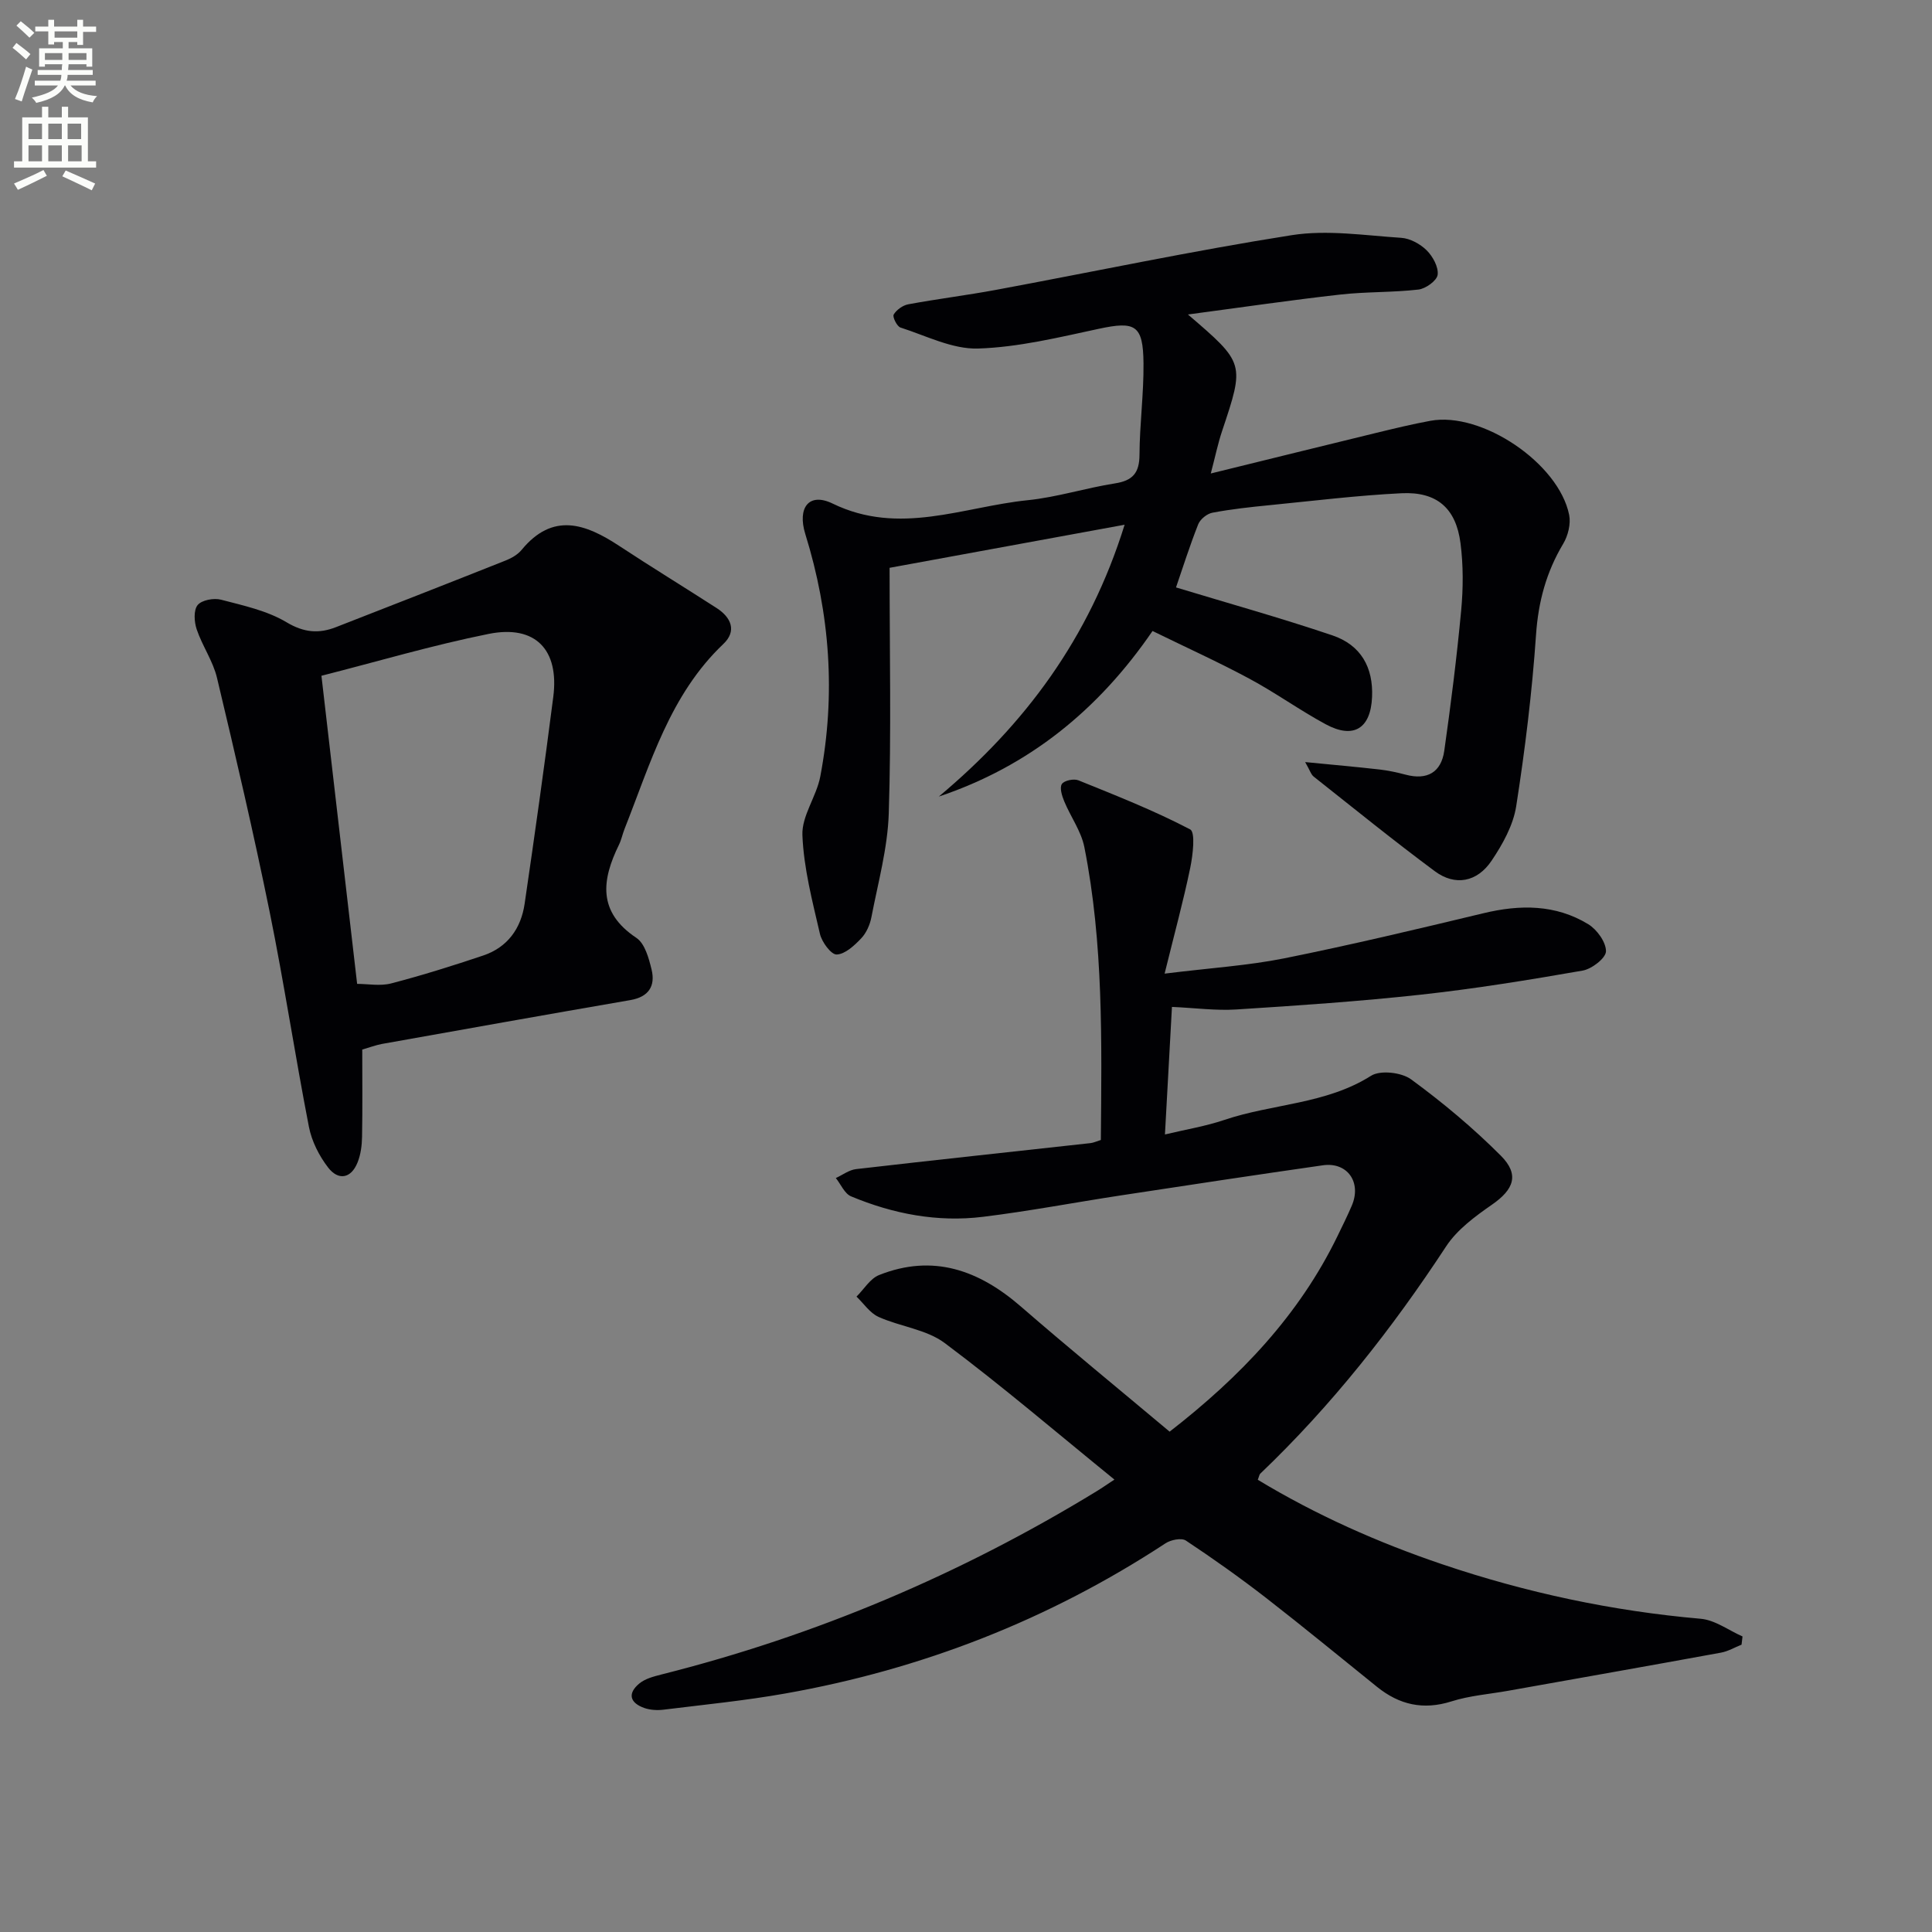 <svg enable-background="new 0 0 400 400" viewBox="0 0 400 400" xmlns="http://www.w3.org/2000/svg"><rect x="0" y="0" width="400" height="400" fill="#808080" stroke="none"/><path d="m2.6 9.9.8-1c.9.7 1.9 1.4 2.9 2.3l-.9 1.1c-1.1-1-2-1.8-2.8-2.4zm.5 10.6c.9-2.1 1.6-4.3 2.3-6.7.4.2.8.4 1.3.6-.7 2.1-1.5 4.3-2.2 6.6zm.3-15.2.9-.9c1 .8 2 1.6 2.8 2.4l-1 1c-.9-.9-1.8-1.7-2.7-2.5zm12.6-1.2h1.2v1.4h2.7v1.1h-2.7v2.7h-1.2v-.6h-1.8v1.3h4.9v3.8h-1.2v-.5h-3.7c0 .4-.1.9-.1 1.2h5.1v1h-5.2c0 .5-.1.9-.2 1.2h6v1h-5.2c1.1 1.3 2.9 2 5.5 2.2-.4.4-.7.8-.9 1.3-2.9-.5-4.8-1.6-5.7-3.5h-.1c-.8 1.7-2.7 2.9-5.9 3.6-.2-.4-.6-.8-.9-1.1 2.8-.6 4.6-1.4 5.4-2.5h-4.8v-1h5.3c.1-.3.2-.7.2-1.2h-4.9v-1h5c0-.4 0-.8.1-1.2h-3.6v.5h-1.2v-3.8h4.9v-1.3h-1.8v.5h-1.2v-2.7h-2.7v-1h2.7v-1.4h1.2v1.4h4.8zm-6.7 8.3h3.6c0-.4 0-.9 0-1.4h-3.6zm1.9-4.6h4.8v-1.3h-4.7v1.3zm6.7 3.2h-3.7v1.4h3.7z" fill="#fbfcfa"/><path d="m8.7 22.1h1.3v2.2h2.8v-2.2h1.3v2.2h4.1v9.1h1.7v1.3h-17v-1.3h1.7v-9.1h4.1zm.3 13.1.7 1.2c-1.8.9-3.8 1.9-6 2.9-.2-.4-.5-.8-.8-1.3 2.3-1 4.4-1.9 6.1-2.8zm-3.1-6.4h2.8v-3.2h-2.8zm0 4.6h2.8v-3.3h-2.8zm4.1-4.6h2.8v-3.2h-2.8zm0 4.6h2.8v-3.3h-2.8zm3.6 1.9c2.1.9 4.1 1.8 6.1 2.7l-.7 1.4c-2.2-1.1-4.2-2-6.1-2.9zm3.2-9.7h-2.8v3.2h2.8zm-2.7 7.8h2.8v-3.3h-2.8z" fill="#fbfcfa"/><g fill="#010104"><path d="m230.73 306.33c-11.83-9.61-23.19-19.33-35.14-28.27-3.78-2.83-9.21-3.39-13.7-5.41-1.79-.81-3.05-2.76-4.56-4.2 1.55-1.53 2.82-3.73 4.68-4.47 11.17-4.43 20.66-1.02 29.36 6.53 10.05 8.72 20.35 17.14 30.79 25.9 14.68-11.4 26.81-24.14 34.76-40.5 1.01-2.09 2.05-4.17 2.96-6.31 2.06-4.82-.92-9.06-5.99-8.34-13.96 2-27.91 4.11-41.86 6.24-9.51 1.45-18.98 3.26-28.52 4.43-9.42 1.16-18.59-.6-27.31-4.24-1.34-.56-2.11-2.49-3.15-3.79 1.4-.64 2.75-1.69 4.21-1.85 16.16-1.87 32.34-3.59 48.51-5.38.64-.07 1.25-.37 2.15-.65.17-20.33.56-40.62-3.42-60.65-.66-3.3-2.85-6.28-4.17-9.48-.46-1.12-.99-2.8-.48-3.57.47-.73 2.48-1.15 3.43-.76 7.81 3.16 15.68 6.26 23.13 10.16 1.12.58.56 5.3.02 7.94-1.42 6.86-3.27 13.63-5.31 21.92 9.49-1.18 17.25-1.66 24.79-3.17 13.81-2.78 27.53-6.05 41.24-9.34 7.57-1.82 14.91-1.84 21.67 2.27 1.81 1.1 3.7 3.72 3.68 5.62-.02 1.4-2.93 3.66-4.83 3.99-11.1 1.94-22.25 3.75-33.45 4.98-12.71 1.39-25.48 2.26-38.24 3.07-4.26.27-8.58-.32-13.34-.53-.48 8.69-.95 17.24-1.45 26.41 4.39-1.05 8.45-1.71 12.29-3.01 10-3.38 21.02-3.22 30.38-9.14 1.93-1.22 6.33-.71 8.31.75 6.54 4.79 12.83 10.05 18.56 15.79 3.92 3.93 2.68 7.01-1.83 10.14-3.5 2.43-7.21 5.16-9.49 8.63-11.19 17.06-23.71 32.96-38.48 47.06-.21.2-.24.57-.52 1.27 12.06 7.29 24.89 13 38.26 17.52 17.37 5.87 35.16 9.66 53.45 11.26 2.97.26 5.77 2.39 8.65 3.66-.07.57-.13 1.13-.2 1.7-1.41.56-2.78 1.38-4.25 1.65-14.69 2.69-29.39 5.28-44.09 7.9-3.92.7-7.97 1-11.74 2.2-5.82 1.84-10.77.7-15.37-3-7.65-6.16-15.23-12.4-22.98-18.42-5.38-4.17-10.94-8.12-16.61-11.88-.91-.61-3.13-.16-4.23.57-24.1 15.81-50.39 26.08-78.72 31.09-8.33 1.48-16.78 2.31-25.19 3.35-1.29.16-2.73.08-3.94-.33-3.01-1.04-3.62-3-1.07-5.1 1.2-.99 2.94-1.44 4.5-1.84 31.98-8.04 61.98-20.74 90.11-37.92 1.24-.76 2.43-1.59 3.74-2.45z"/><path d="m245.95 65.11c11.79 10.11 11.76 10.1 7.06 24.16-.86 2.58-1.41 5.26-2.33 8.76 12.18-2.99 23.23-5.73 34.3-8.42 3.71-.9 7.42-1.8 11.18-2.49 10.6-1.95 26.56 8.77 28.72 19.49.37 1.86-.24 4.31-1.24 5.98-3.49 5.84-5.15 11.96-5.62 18.82-.82 11.89-2.27 23.75-4.11 35.53-.62 3.93-2.8 7.85-5.08 11.24-3 4.48-7.57 5.31-11.76 2.2-8.52-6.32-16.76-13.01-25.08-19.59-.56-.44-.78-1.29-1.77-3.01 5.79.57 10.61.99 15.43 1.54 1.81.21 3.61.6 5.38 1.07 4.45 1.18 7.35-.48 7.99-4.94 1.37-9.66 2.59-19.35 3.5-29.06.43-4.61.45-9.36-.14-13.94-.94-7.26-4.92-10.69-12.22-10.33-9.12.45-18.2 1.57-27.3 2.47-3.96.39-7.93.82-11.84 1.56-1.12.21-2.52 1.34-2.94 2.39-1.76 4.44-3.2 9.01-4.6 13.08 10.72 3.25 21.64 6.3 32.36 9.92 5.95 2.01 8.5 6.66 8.23 12.78-.28 6.52-3.83 8.75-9.6 5.63-5.4-2.92-10.42-6.55-15.83-9.45-6.42-3.45-13.08-6.46-20.02-9.86-11.2 16.35-25.59 28.03-44.25 34.28 17.81-14.92 31.13-32.69 38.47-56.28-16.75 3.07-32.61 5.98-48.66 8.92 0 17.56.36 34.22-.17 50.84-.23 7.19-2.22 14.34-3.59 21.48-.3 1.57-1.05 3.28-2.13 4.41-1.4 1.47-3.31 3.26-5.06 3.33-1.14.05-3.08-2.57-3.47-4.27-1.56-6.75-3.36-13.59-3.63-20.45-.16-3.98 2.91-7.98 3.7-12.13 3.23-16.96 2.02-33.72-3.1-50.2-1.68-5.42.72-8.71 5.66-6.31 13.82 6.72 27.01.66 40.4-.7 6.07-.62 12-2.53 18.06-3.48 3.67-.57 5.05-2.17 5.07-5.91.03-6.31.89-12.62.83-18.93-.07-7.98-1.7-8.79-9.28-7.16-8.26 1.77-16.62 3.82-24.98 4.08-5.32.16-10.75-2.65-16.06-4.35-.73-.24-1.69-2.21-1.4-2.69.59-.98 1.88-1.91 3.03-2.12 6.04-1.12 12.14-1.87 18.17-2.99 20.4-3.79 40.72-8.1 61.2-11.32 7.36-1.16 15.13.06 22.69.55 1.83.12 3.92 1.27 5.26 2.59 1.27 1.26 2.47 3.46 2.27 5.06-.15 1.21-2.48 2.89-3.98 3.06-5.38.62-10.85.43-16.23 1.04-10.24 1.15-20.42 2.65-31.49 4.12z"/><path d="m75 217.3c0 6.09.07 12.07-.04 18.05-.03 1.79-.27 3.68-.93 5.32-1.37 3.42-4.03 3.75-6.1 1.05-1.86-2.41-3.39-5.44-3.97-8.41-2.88-14.8-5.13-29.73-8.13-44.51-3.3-16.22-7.06-32.34-10.9-48.45-.83-3.49-3.05-6.62-4.21-10.06-.52-1.54-.67-3.96.2-5.02.85-1.04 3.35-1.5 4.84-1.11 4.63 1.21 9.53 2.26 13.56 4.67 3.62 2.16 6.69 2.4 10.25 1.01 11.72-4.57 23.44-9.15 35.13-13.8 1.21-.48 2.5-1.22 3.3-2.2 6.46-7.84 13.2-5.42 20.18-.83 6.67 4.39 13.48 8.56 20.19 12.88 3.04 1.96 4.21 4.77 1.39 7.44-11.08 10.53-15.09 24.75-20.45 38.28-.43 1.08-.65 2.25-1.16 3.29-3.59 7.33-4.44 13.92 3.61 19.28 1.75 1.17 2.57 4.2 3.14 6.54.83 3.43-.59 5.68-4.4 6.34-17.16 2.96-34.3 6.02-51.44 9.08-1.3.25-2.53.72-4.06 1.16zm-8.45-77.39c2.52 21.73 4.94 42.62 7.39 63.79 2.21 0 4.78.5 7.07-.1 6.41-1.67 12.75-3.66 19.03-5.77 5.05-1.7 7.83-5.61 8.58-10.72 2.09-14.26 4.1-28.53 5.93-42.83 1.26-9.78-3.71-14.97-13.36-13.04-11.66 2.34-23.11 5.74-34.64 8.67z"/></g></svg>